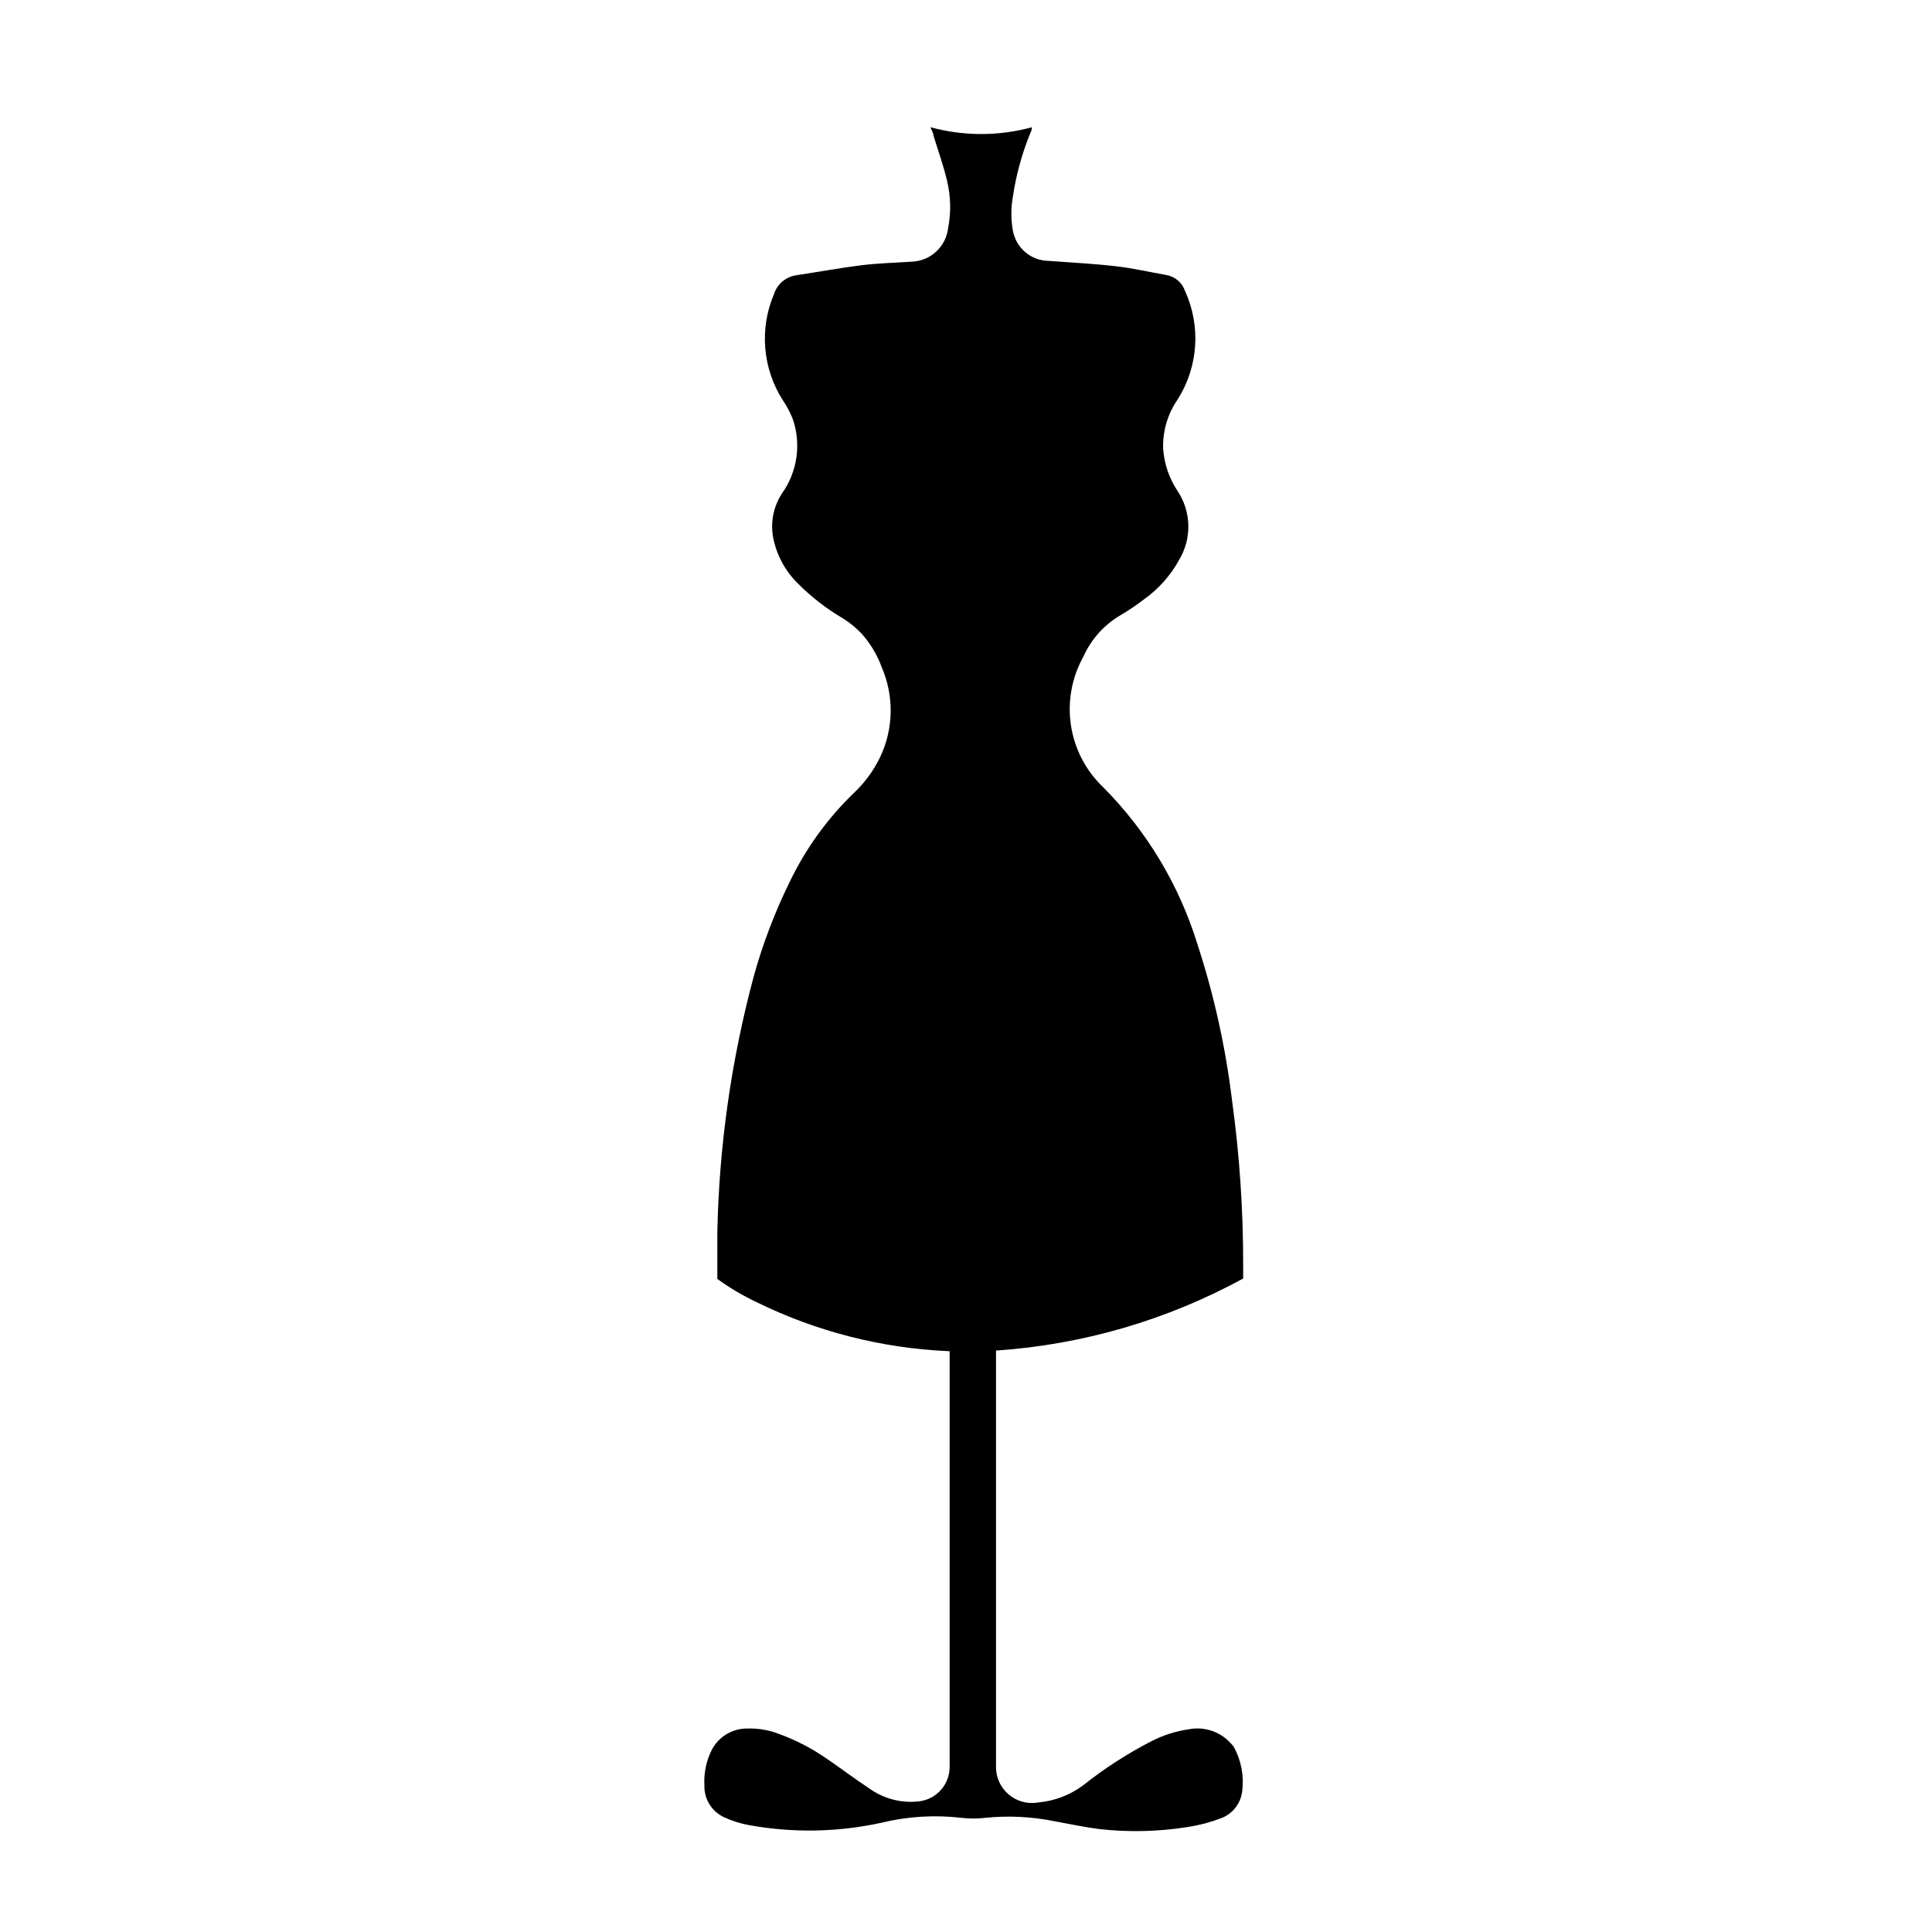<?xml version="1.0" encoding="UTF-8"?>
<!-- Uploaded to: ICON Repo, www.iconrepo.com, Generator: ICON Repo Mixer Tools -->
<svg fill="#000000" width="800px" height="800px" version="1.1" viewBox="144 144 512 512" xmlns="http://www.w3.org/2000/svg">
 <path d="m395.36 502.07c-17.641-0.766-34.93-5.172-50.785-12.949-3.676-1.734-7.184-3.809-10.477-6.195v-12.191c0.445-22.93 3.68-45.715 9.621-67.863 2.391-8.68 5.598-17.113 9.574-25.191 4.207-8.766 9.938-16.715 16.926-23.477 2.934-2.738 5.324-6.004 7.055-9.625 3.543-7.481 3.688-16.129 0.402-23.727-1.188-3.266-2.981-6.273-5.289-8.867-1.492-1.594-3.184-2.984-5.039-4.133-4.387-2.57-8.418-5.703-11.992-9.32-3.301-3.262-5.547-7.438-6.445-11.992-0.777-4.043 0.035-8.227 2.266-11.688 4.121-5.738 5.211-13.117 2.922-19.801-0.707-1.77-1.602-3.457-2.672-5.035-5.348-8.402-6.215-18.898-2.316-28.062 0.871-2.731 3.254-4.699 6.098-5.039 5.691-0.855 11.387-1.914 17.078-2.621 4.484-0.555 9.07-0.656 13.551-0.957 4.875-0.281 8.844-4.019 9.422-8.867 0.812-4.188 0.707-8.5-0.301-12.645-0.957-4.031-2.367-7.961-3.578-11.891 0-0.656-0.453-1.258-0.805-2.215 8.805 2.402 18.098 2.402 26.902 0 0 0.754-0.352 1.309-0.555 1.863-2.137 5.277-3.641 10.793-4.484 16.426-0.559 3.027-0.559 6.137 0 9.168 0.844 4.578 4.816 7.918 9.473 7.961 6.047 0.453 12.141 0.754 18.137 1.461 4.332 0.504 8.613 1.512 12.949 2.266 2.332 0.375 4.266 2 5.039 4.234 4.25 9.281 3.531 20.082-1.918 28.715-2.648 3.805-4.008 8.363-3.879 13 0.258 4.008 1.559 7.883 3.781 11.234 1.812 2.695 2.816 5.856 2.894 9.102 0.082 3.25-0.766 6.453-2.441 9.238-2.266 4.129-5.434 7.691-9.27 10.426-2.137 1.637-4.375 3.137-6.703 4.484-4.152 2.562-7.438 6.32-9.422 10.781-3.074 5.543-4.223 11.953-3.254 18.223 0.965 6.266 3.992 12.031 8.598 16.391 11.48 11.574 20 25.742 24.836 41.312 4.457 13.602 7.559 27.605 9.27 41.816 1.973 14.406 2.949 28.934 2.922 43.477v3.527c-20.195 11.023-42.539 17.539-65.496 19.094v2.621 107.36c-0.121 2.883 1.074 5.668 3.25 7.566 2.176 1.902 5.094 2.711 7.938 2.207 4.305-0.383 8.422-1.953 11.887-4.535 5.606-4.453 11.633-8.348 17.988-11.637 3.156-1.633 6.559-2.723 10.074-3.227 4.094-0.785 8.301 0.629 11.086 3.731 0.332 0.312 0.621 0.668 0.855 1.055 1.914 3.543 2.672 7.594 2.168 11.59-0.367 3.316-2.598 6.137-5.746 7.254-2.797 1.062-5.703 1.82-8.664 2.269-7.766 1.238-15.664 1.426-23.477 0.551-3.981-0.504-7.859-1.359-11.789-2.066v0.004c-6.082-1.242-12.316-1.551-18.492-0.91-2.059 0.238-4.137 0.238-6.195 0-7.055-0.832-14.203-0.406-21.109 1.262-11.594 2.562-23.586 2.785-35.266 0.656-2.336-0.426-4.606-1.152-6.754-2.168-3.164-1.543-5.137-4.793-5.035-8.312-0.18-3.16 0.441-6.316 1.812-9.172 1.789-3.699 5.566-6.019 9.672-5.941 2.859-0.078 5.703 0.418 8.363 1.461 4.406 1.613 8.586 3.781 12.445 6.445 3.879 2.621 7.609 5.492 11.539 8.062h-0.004c3.809 2.691 8.473 3.875 13.102 3.324 4.644-0.562 8.121-4.539 8.059-9.219v-11.539-95.371-3.172z"/>
</svg>